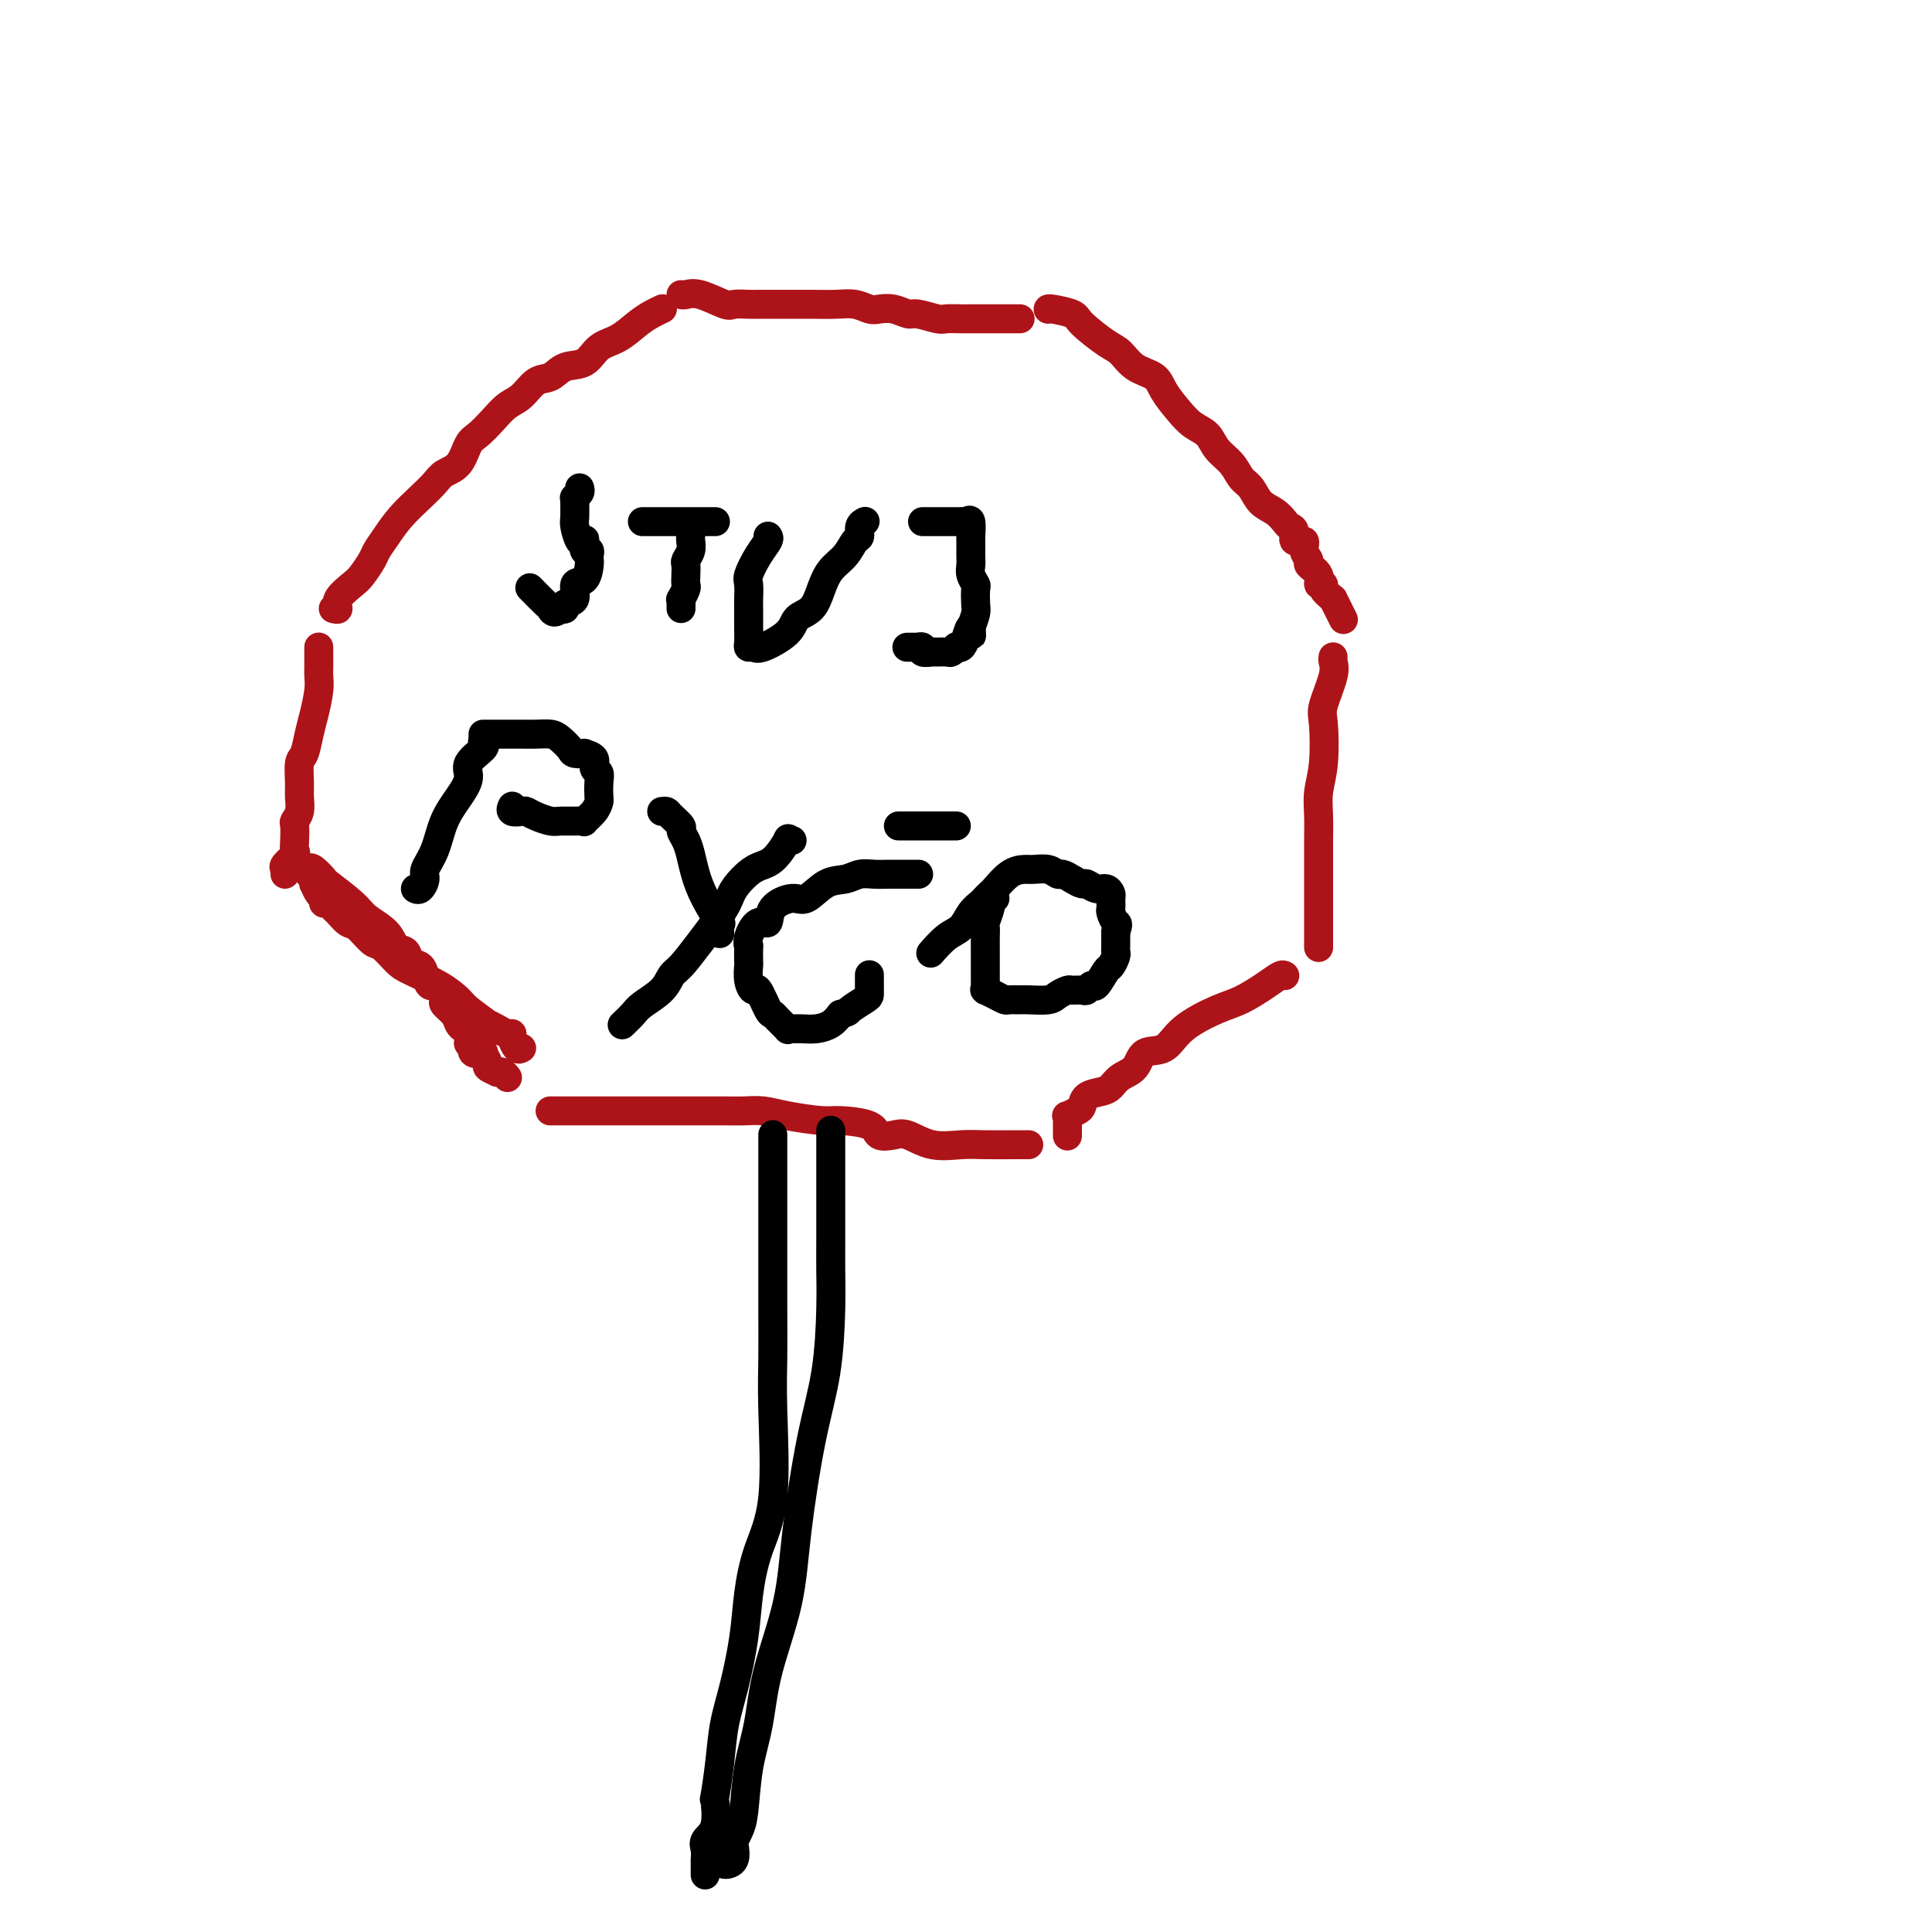 <svg viewBox='0 0 400 400' version='1.1' xmlns='http://www.w3.org/2000/svg' xmlns:xlink='http://www.w3.org/1999/xlink'><g fill='none' stroke='rgb(173,20,25)' stroke-width='6' stroke-linecap='round' stroke-linejoin='round'><path d='M66,134c0.000,-0.034 0.001,-0.069 0,0c-0.001,0.069 -0.003,0.241 0,1c0.003,0.759 0.012,2.106 0,3c-0.012,0.894 -0.044,1.336 0,2c0.044,0.664 0.166,1.551 0,3c-0.166,1.449 -0.619,3.459 -1,5c-0.381,1.541 -0.691,2.614 -1,4c-0.309,1.386 -0.618,3.085 -1,4c-0.382,0.915 -0.838,1.047 -1,2c-0.162,0.953 -0.029,2.726 0,4c0.029,1.274 -0.045,2.050 0,3c0.045,0.950 0.208,2.076 0,3c-0.208,0.924 -0.786,1.647 -1,2c-0.214,0.353 -0.065,0.336 0,1c0.065,0.664 0.046,2.009 0,3c-0.046,0.991 -0.117,1.628 0,2c0.117,0.372 0.424,0.478 0,1c-0.424,0.522 -1.577,1.459 -2,2c-0.423,0.541 -0.114,0.684 0,1c0.114,0.316 0.033,0.805 0,1c-0.033,0.195 -0.016,0.098 0,0'/><path d='M276,136c-0.060,0.247 -0.120,0.494 0,1c0.120,0.506 0.421,1.271 0,3c-0.421,1.729 -1.563,4.421 -2,6c-0.437,1.579 -0.170,2.044 0,4c0.170,1.956 0.242,5.404 0,8c-0.242,2.596 -0.797,4.341 -1,6c-0.203,1.659 -0.054,3.232 0,5c0.054,1.768 0.015,3.730 0,5c-0.015,1.270 -0.004,1.849 0,3c0.004,1.151 0.001,2.874 0,4c-0.001,1.126 -0.000,1.654 0,3c0.000,1.346 0.000,3.509 0,5c-0.000,1.491 -0.000,2.308 0,3c0.000,0.692 0.000,1.258 0,2c-0.000,0.742 -0.000,1.661 0,2c0.000,0.339 0.000,0.097 0,0c-0.000,-0.097 -0.000,-0.048 0,0'/><path d='M69,126c0.501,0.146 1.003,0.292 1,0c-0.003,-0.292 -0.510,-1.022 0,-2c0.510,-0.978 2.037,-2.204 3,-3c0.963,-0.796 1.362,-1.164 2,-2c0.638,-0.836 1.514,-2.142 2,-3c0.486,-0.858 0.581,-1.269 1,-2c0.419,-0.731 1.161,-1.782 2,-3c0.839,-1.218 1.776,-2.603 3,-4c1.224,-1.397 2.737,-2.805 4,-4c1.263,-1.195 2.277,-2.178 3,-3c0.723,-0.822 1.155,-1.483 2,-2c0.845,-0.517 2.102,-0.891 3,-2c0.898,-1.109 1.437,-2.953 2,-4c0.563,-1.047 1.151,-1.296 2,-2c0.849,-0.704 1.960,-1.861 3,-3c1.040,-1.139 2.010,-2.260 3,-3c0.990,-0.740 2.001,-1.099 3,-2c0.999,-0.901 1.985,-2.342 3,-3c1.015,-0.658 2.059,-0.531 3,-1c0.941,-0.469 1.778,-1.533 3,-2c1.222,-0.467 2.831,-0.338 4,-1c1.169,-0.662 1.900,-2.114 3,-3c1.100,-0.886 2.568,-1.204 4,-2c1.432,-0.796 2.827,-2.069 4,-3c1.173,-0.931 2.123,-1.520 3,-2c0.877,-0.480 1.679,-0.851 2,-1c0.321,-0.149 0.160,-0.074 0,0'/><path d='M266,202c-0.207,-0.145 -0.415,-0.291 -1,0c-0.585,0.291 -1.548,1.017 -3,2c-1.452,0.983 -3.394,2.222 -5,3c-1.606,0.778 -2.876,1.094 -5,2c-2.124,0.906 -5.100,2.402 -7,4c-1.900,1.598 -2.722,3.296 -4,4c-1.278,0.704 -3.013,0.412 -4,1c-0.987,0.588 -1.228,2.054 -2,3c-0.772,0.946 -2.077,1.370 -3,2c-0.923,0.630 -1.464,1.464 -2,2c-0.536,0.536 -1.065,0.775 -2,1c-0.935,0.225 -2.275,0.438 -3,1c-0.725,0.562 -0.835,1.474 -1,2c-0.165,0.526 -0.384,0.664 -1,1c-0.616,0.336 -1.629,0.868 -2,1c-0.371,0.132 -0.099,-0.136 0,0c0.099,0.136 0.027,0.676 0,1c-0.027,0.324 -0.007,0.433 0,1c0.007,0.567 0.002,1.590 0,2c-0.002,0.410 -0.001,0.205 0,0'/><path d='M213,237c-0.348,0.001 -0.696,0.002 -1,0c-0.304,-0.002 -0.564,-0.008 -2,0c-1.436,0.008 -4.050,0.030 -6,0c-1.950,-0.030 -3.237,-0.111 -5,0c-1.763,0.111 -4.001,0.416 -6,0c-1.999,-0.416 -3.757,-1.551 -5,-2c-1.243,-0.449 -1.971,-0.211 -3,0c-1.029,0.211 -2.361,0.393 -3,0c-0.639,-0.393 -0.586,-1.363 -2,-2c-1.414,-0.637 -4.297,-0.941 -6,-1c-1.703,-0.059 -2.228,0.128 -4,0c-1.772,-0.128 -4.791,-0.570 -7,-1c-2.209,-0.430 -3.610,-0.847 -5,-1c-1.390,-0.153 -2.771,-0.041 -4,0c-1.229,0.041 -2.305,0.011 -4,0c-1.695,-0.011 -4.007,-0.003 -6,0c-1.993,0.003 -3.666,0.001 -5,0c-1.334,-0.001 -2.328,-0.000 -4,0c-1.672,0.000 -4.021,0.000 -6,0c-1.979,-0.000 -3.588,-0.000 -5,0c-1.412,0.000 -2.627,0.000 -4,0c-1.373,-0.000 -2.904,-0.000 -4,0c-1.096,0.000 -1.757,0.000 -2,0c-0.243,-0.000 -0.070,-0.000 0,0c0.070,0.000 0.035,0.000 0,0'/><path d='M108,217c-0.304,0.195 -0.609,0.389 -1,0c-0.391,-0.389 -0.870,-1.363 -1,-2c-0.130,-0.637 0.088,-0.939 0,-1c-0.088,-0.061 -0.482,0.117 -1,0c-0.518,-0.117 -1.159,-0.530 -2,-1c-0.841,-0.470 -1.881,-0.996 -2,-1c-0.119,-0.004 0.684,0.514 0,0c-0.684,-0.514 -2.853,-2.062 -4,-3c-1.147,-0.938 -1.270,-1.268 -2,-2c-0.730,-0.732 -2.067,-1.868 -4,-3c-1.933,-1.132 -4.461,-2.262 -6,-3c-1.539,-0.738 -2.089,-1.086 -3,-2c-0.911,-0.914 -2.184,-2.395 -3,-3c-0.816,-0.605 -1.174,-0.333 -2,-1c-0.826,-0.667 -2.119,-2.274 -3,-3c-0.881,-0.726 -1.350,-0.572 -2,-1c-0.650,-0.428 -1.480,-1.439 -2,-2c-0.520,-0.561 -0.731,-0.674 -1,-1c-0.269,-0.326 -0.598,-0.866 -1,-1c-0.402,-0.134 -0.878,0.137 -1,0c-0.122,-0.137 0.111,-0.683 0,-1c-0.111,-0.317 -0.566,-0.405 -1,-1c-0.434,-0.595 -0.848,-1.699 -1,-2c-0.152,-0.301 -0.044,0.200 0,0c0.044,-0.200 0.022,-1.100 0,-2'/><path d='M65,181c-0.993,-1.186 -0.974,-0.149 -1,0c-0.026,0.149 -0.095,-0.588 0,-1c0.095,-0.412 0.355,-0.497 1,0c0.645,0.497 1.675,1.578 2,2c0.325,0.422 -0.055,0.187 1,1c1.055,0.813 3.543,2.675 5,4c1.457,1.325 1.881,2.113 3,3c1.119,0.887 2.934,1.872 4,3c1.066,1.128 1.385,2.399 2,3c0.615,0.601 1.527,0.533 2,1c0.473,0.467 0.508,1.469 1,2c0.492,0.531 1.441,0.590 2,1c0.559,0.410 0.728,1.170 1,2c0.272,0.830 0.648,1.728 1,2c0.352,0.272 0.681,-0.083 1,0c0.319,0.083 0.628,0.602 1,1c0.372,0.398 0.807,0.674 1,1c0.193,0.326 0.146,0.703 0,1c-0.146,0.297 -0.389,0.512 0,1c0.389,0.488 1.411,1.247 2,2c0.589,0.753 0.746,1.501 1,2c0.254,0.499 0.607,0.750 1,1c0.393,0.250 0.827,0.500 1,1c0.173,0.500 0.087,1.250 0,2'/><path d='M97,216c1.034,1.715 1.119,1.002 1,1c-0.119,-0.002 -0.440,0.706 0,1c0.440,0.294 1.642,0.174 2,0c0.358,-0.174 -0.128,-0.400 0,0c0.128,0.400 0.871,1.428 1,2c0.129,0.572 -0.355,0.688 0,1c0.355,0.312 1.549,0.819 2,1c0.451,0.181 0.159,0.034 0,0c-0.159,-0.034 -0.186,0.043 0,0c0.186,-0.043 0.586,-0.208 1,0c0.414,0.208 0.843,0.788 1,1c0.157,0.212 0.042,0.057 0,0c-0.042,-0.057 -0.012,-0.016 0,0c0.012,0.016 0.006,0.008 0,0'/><path d='M141,61c0.224,0.061 0.448,0.121 1,0c0.552,-0.121 1.432,-0.425 3,0c1.568,0.425 3.825,1.578 5,2c1.175,0.422 1.268,0.113 2,0c0.732,-0.113 2.103,-0.030 3,0c0.897,0.030 1.319,0.008 2,0c0.681,-0.008 1.620,-0.002 2,0c0.380,0.002 0.202,-0.000 1,0c0.798,0.000 2.574,0.004 4,0c1.426,-0.004 2.503,-0.015 4,0c1.497,0.015 3.415,0.055 5,0c1.585,-0.055 2.838,-0.207 4,0c1.162,0.207 2.235,0.772 3,1c0.765,0.228 1.224,0.117 2,0c0.776,-0.117 1.869,-0.242 3,0c1.131,0.242 2.299,0.849 3,1c0.701,0.151 0.937,-0.156 2,0c1.063,0.156 2.955,0.774 4,1c1.045,0.226 1.242,0.061 2,0c0.758,-0.061 2.077,-0.016 3,0c0.923,0.016 1.450,0.004 2,0c0.550,-0.004 1.121,-0.001 2,0c0.879,0.001 2.064,0.000 3,0c0.936,-0.000 1.622,-0.000 2,0c0.378,0.000 0.448,0.000 1,0c0.552,-0.000 1.586,-0.000 2,0c0.414,0.000 0.207,0.000 0,0'/><path d='M217,64c0.001,0.022 0.003,0.044 0,0c-0.003,-0.044 -0.009,-0.154 1,0c1.009,0.154 3.035,0.573 4,1c0.965,0.427 0.871,0.862 2,2c1.129,1.138 3.481,2.978 5,4c1.519,1.022 2.206,1.225 3,2c0.794,0.775 1.696,2.123 3,3c1.304,0.877 3.011,1.284 4,2c0.989,0.716 1.261,1.742 2,3c0.739,1.258 1.945,2.748 3,4c1.055,1.252 1.959,2.265 3,3c1.041,0.735 2.218,1.193 3,2c0.782,0.807 1.167,1.963 2,3c0.833,1.037 2.113,1.954 3,3c0.887,1.046 1.379,2.220 2,3c0.621,0.780 1.370,1.165 2,2c0.630,0.835 1.140,2.120 2,3c0.860,0.880 2.071,1.354 3,2c0.929,0.646 1.577,1.464 2,2c0.423,0.536 0.620,0.790 1,1c0.380,0.210 0.943,0.375 1,1c0.057,0.625 -0.393,1.711 0,2c0.393,0.289 1.630,-0.218 2,0c0.370,0.218 -0.126,1.162 0,2c0.126,0.838 0.875,1.569 1,2c0.125,0.431 -0.374,0.563 0,1c0.374,0.437 1.622,1.181 2,2c0.378,0.819 -0.115,1.714 0,2c0.115,0.286 0.839,-0.039 1,0c0.161,0.039 -0.240,0.440 0,1c0.240,0.560 1.120,1.280 2,2'/><path d='M276,124c1.095,2.190 0.833,1.667 1,2c0.167,0.333 0.762,1.524 1,2c0.238,0.476 0.119,0.238 0,0'/></g>
<g fill='none' stroke='rgb(0,0,0)' stroke-width='6' stroke-linecap='round' stroke-linejoin='round'><path d='M120,101c0.113,0.307 0.227,0.614 0,1c-0.227,0.386 -0.794,0.850 -1,1c-0.206,0.150 -0.053,-0.015 0,0c0.053,0.015 0.004,0.211 0,1c-0.004,0.789 0.038,2.171 0,3c-0.038,0.829 -0.155,1.106 0,2c0.155,0.894 0.581,2.407 1,3c0.419,0.593 0.830,0.267 1,0c0.170,-0.267 0.098,-0.474 0,0c-0.098,0.474 -0.223,1.629 0,2c0.223,0.371 0.792,-0.043 1,0c0.208,0.043 0.054,0.545 0,1c-0.054,0.455 -0.009,0.865 0,1c0.009,0.135 -0.020,-0.006 0,0c0.020,0.006 0.089,0.158 0,1c-0.089,0.842 -0.335,2.373 -1,3c-0.665,0.627 -1.750,0.350 -2,1c-0.250,0.650 0.335,2.226 0,3c-0.335,0.774 -1.590,0.747 -2,1c-0.410,0.253 0.026,0.787 0,1c-0.026,0.213 -0.513,0.107 -1,0'/><path d='M116,126c-1.369,1.404 -1.792,0.415 -2,0c-0.208,-0.415 -0.200,-0.256 -1,-1c-0.800,-0.744 -2.408,-2.393 -3,-3c-0.592,-0.607 -0.169,-0.174 0,0c0.169,0.174 0.085,0.087 0,0'/><path d='M143,110c0.008,0.355 0.016,0.710 0,1c-0.016,0.290 -0.057,0.514 0,1c0.057,0.486 0.211,1.233 0,2c-0.211,0.767 -0.788,1.552 -1,2c-0.212,0.448 -0.061,0.559 0,1c0.061,0.441 0.030,1.214 0,2c-0.030,0.786 -0.061,1.587 0,2c0.061,0.413 0.212,0.440 0,1c-0.212,0.560 -0.789,1.653 -1,2c-0.211,0.347 -0.057,-0.051 0,0c0.057,0.051 0.015,0.552 0,1c-0.015,0.448 -0.004,0.842 0,1c0.004,0.158 0.002,0.079 0,0'/><path d='M133,108c0.473,0.000 0.947,0.000 1,0c0.053,0.000 -0.313,0.000 0,0c0.313,-0.000 1.306,0.000 2,0c0.694,0.000 1.088,0.000 2,0c0.912,0.000 2.343,0.000 3,0c0.657,0.000 0.539,0.000 1,0c0.461,0.000 1.500,0.000 2,0c0.500,0.000 0.460,0.000 1,0c0.540,0.000 1.660,0.000 2,0c0.340,0.000 -0.101,0.000 0,0c0.101,0.000 0.743,0.000 1,0c0.257,0.000 0.128,0.000 0,0'/><path d='M159,111c0.166,0.194 0.332,0.388 0,1c-0.332,0.612 -1.161,1.643 -2,3c-0.839,1.357 -1.689,3.041 -2,4c-0.311,0.959 -0.083,1.192 0,2c0.083,0.808 0.021,2.192 0,3c-0.021,0.808 -0.003,1.039 0,2c0.003,0.961 -0.011,2.652 0,4c0.011,1.348 0.045,2.353 0,3c-0.045,0.647 -0.168,0.938 0,1c0.168,0.062 0.629,-0.103 1,0c0.371,0.103 0.652,0.475 2,0c1.348,-0.475 3.764,-1.797 5,-3c1.236,-1.203 1.293,-2.289 2,-3c0.707,-0.711 2.062,-1.049 3,-2c0.938,-0.951 1.457,-2.516 2,-4c0.543,-1.484 1.111,-2.888 2,-4c0.889,-1.112 2.098,-1.934 3,-3c0.902,-1.066 1.496,-2.377 2,-3c0.504,-0.623 0.919,-0.559 1,-1c0.081,-0.441 -0.170,-1.388 0,-2c0.170,-0.612 0.763,-0.889 1,-1c0.237,-0.111 0.119,-0.055 0,0'/><path d='M191,108c0.751,0.000 1.501,0.000 2,0c0.499,-0.000 0.746,-0.000 1,0c0.254,0.000 0.516,0.001 1,0c0.484,-0.001 1.191,-0.003 2,0c0.809,0.003 1.719,0.012 2,0c0.281,-0.012 -0.068,-0.044 0,0c0.068,0.044 0.554,0.165 1,0c0.446,-0.165 0.852,-0.616 1,0c0.148,0.616 0.039,2.300 0,3c-0.039,0.700 -0.007,0.415 0,1c0.007,0.585 -0.012,2.039 0,3c0.012,0.961 0.056,1.430 0,2c-0.056,0.570 -0.210,1.240 0,2c0.210,0.760 0.786,1.610 1,2c0.214,0.390 0.068,0.321 0,1c-0.068,0.679 -0.057,2.106 0,3c0.057,0.894 0.159,1.255 0,2c-0.159,0.745 -0.580,1.872 -1,3'/><path d='M201,130c0.204,3.314 0.213,0.600 0,0c-0.213,-0.600 -0.649,0.915 -1,2c-0.351,1.085 -0.618,1.741 -1,2c-0.382,0.259 -0.880,0.122 -1,0c-0.120,-0.122 0.138,-0.229 0,0c-0.138,0.229 -0.672,0.794 -1,1c-0.328,0.206 -0.451,0.051 -1,0c-0.549,-0.051 -1.524,0.000 -2,0c-0.476,-0.000 -0.451,-0.053 -1,0c-0.549,0.053 -1.671,0.210 -2,0c-0.329,-0.210 0.136,-0.788 0,-1c-0.136,-0.212 -0.871,-0.057 -1,0c-0.129,0.057 0.350,0.015 0,0c-0.350,-0.015 -1.529,-0.004 -2,0c-0.471,0.004 -0.236,0.002 0,0'/><path d='M100,153c-0.094,0.383 -0.188,0.765 0,1c0.188,0.235 0.657,0.322 0,1c-0.657,0.678 -2.441,1.948 -3,3c-0.559,1.052 0.105,1.885 0,3c-0.105,1.115 -0.980,2.511 -2,4c-1.020,1.489 -2.185,3.072 -3,5c-0.815,1.928 -1.280,4.201 -2,6c-0.720,1.799 -1.696,3.123 -2,4c-0.304,0.877 0.063,1.307 0,2c-0.063,0.693 -0.555,1.648 -1,2c-0.445,0.352 -0.841,0.101 -1,0c-0.159,-0.101 -0.079,-0.050 0,0'/><path d='M100,152c1.308,0.001 2.615,0.002 4,0c1.385,-0.002 2.847,-0.008 4,0c1.153,0.008 1.995,0.030 3,0c1.005,-0.030 2.172,-0.113 3,0c0.828,0.113 1.316,0.422 2,1c0.684,0.578 1.564,1.425 2,2c0.436,0.575 0.427,0.879 1,1c0.573,0.121 1.726,0.059 2,0c0.274,-0.059 -0.333,-0.116 0,0c0.333,0.116 1.606,0.406 2,1c0.394,0.594 -0.090,1.492 0,2c0.090,0.508 0.755,0.625 1,1c0.245,0.375 0.072,1.008 0,2c-0.072,0.992 -0.042,2.343 0,3c0.042,0.657 0.098,0.621 0,1c-0.098,0.379 -0.348,1.173 -1,2c-0.652,0.827 -1.707,1.686 -2,2c-0.293,0.314 0.175,0.081 0,0c-0.175,-0.081 -0.992,-0.011 -2,0c-1.008,0.011 -2.205,-0.036 -3,0c-0.795,0.036 -1.187,0.154 -2,0c-0.813,-0.154 -2.046,-0.581 -3,-1c-0.954,-0.419 -1.629,-0.830 -2,-1c-0.371,-0.170 -0.439,-0.098 -1,0c-0.561,0.098 -1.614,0.222 -2,0c-0.386,-0.222 -0.104,-0.791 0,-1c0.104,-0.209 0.030,-0.060 0,0c-0.030,0.060 -0.015,0.030 0,0'/><path d='M137,168c0.372,-0.058 0.744,-0.115 1,0c0.256,0.115 0.397,0.403 1,1c0.603,0.597 1.667,1.502 2,2c0.333,0.498 -0.064,0.588 0,1c0.064,0.412 0.589,1.145 1,2c0.411,0.855 0.709,1.831 1,3c0.291,1.169 0.575,2.531 1,4c0.425,1.469 0.989,3.046 2,5c1.011,1.954 2.467,4.287 3,5c0.533,0.713 0.144,-0.193 0,0c-0.144,0.193 -0.041,1.484 0,2c0.041,0.516 0.021,0.258 0,0'/><path d='M164,174c-0.489,0.112 -0.979,0.225 -1,0c-0.021,-0.225 0.425,-0.787 0,0c-0.425,0.787 -1.723,2.922 -3,4c-1.277,1.078 -2.534,1.097 -4,2c-1.466,0.903 -3.142,2.688 -4,4c-0.858,1.312 -0.899,2.150 -2,4c-1.101,1.850 -3.261,4.712 -5,7c-1.739,2.288 -3.056,4.002 -4,5c-0.944,0.998 -1.514,1.280 -2,2c-0.486,0.720 -0.887,1.878 -2,3c-1.113,1.122 -2.939,2.210 -4,3c-1.061,0.790 -1.356,1.284 -2,2c-0.644,0.716 -1.635,1.654 -2,2c-0.365,0.346 -0.104,0.099 0,0c0.104,-0.099 0.052,-0.049 0,0'/><path d='M190,181c0.177,0.000 0.354,0.000 0,0c-0.354,-0.000 -1.239,-0.001 -2,0c-0.761,0.001 -1.399,0.004 -2,0c-0.601,-0.004 -1.164,-0.014 -2,0c-0.836,0.014 -1.946,0.054 -3,0c-1.054,-0.054 -2.051,-0.201 -3,0c-0.949,0.201 -1.848,0.752 -3,1c-1.152,0.248 -2.556,0.194 -4,1c-1.444,0.806 -2.928,2.473 -4,3c-1.072,0.527 -1.731,-0.084 -3,0c-1.269,0.084 -3.149,0.864 -4,2c-0.851,1.136 -0.673,2.627 -1,3c-0.327,0.373 -1.160,-0.372 -2,0c-0.840,0.372 -1.689,1.863 -2,3c-0.311,1.137 -0.084,1.921 0,2c0.084,0.079 0.026,-0.549 0,0c-0.026,0.549 -0.019,2.273 0,3c0.019,0.727 0.050,0.458 0,1c-0.050,0.542 -0.182,1.896 0,3c0.182,1.104 0.677,1.958 1,2c0.323,0.042 0.472,-0.727 1,0c0.528,0.727 1.433,2.951 2,4c0.567,1.049 0.795,0.922 1,1c0.205,0.078 0.386,0.360 1,1c0.614,0.640 1.662,1.636 2,2c0.338,0.364 -0.033,0.095 0,0c0.033,-0.095 0.470,-0.017 1,0c0.530,0.017 1.152,-0.026 2,0c0.848,0.026 1.921,0.122 3,0c1.079,-0.122 2.166,-0.464 3,-1c0.834,-0.536 1.417,-1.268 2,-2'/><path d='M174,210c1.989,-0.581 1.461,-0.533 2,-1c0.539,-0.467 2.144,-1.447 3,-2c0.856,-0.553 0.961,-0.677 1,-1c0.039,-0.323 0.010,-0.843 0,-1c-0.010,-0.157 -0.003,0.051 0,0c0.003,-0.051 0.001,-0.360 0,-1c-0.001,-0.640 -0.000,-1.611 0,-2c0.000,-0.389 0.000,-0.194 0,0'/><path d='M186,171c1.436,0.000 2.872,0.000 4,0c1.128,0.000 1.949,0.000 3,0c1.051,-0.000 2.333,0.000 3,0c0.667,0.000 0.718,0.000 1,0c0.282,0.000 0.795,0.000 1,0c0.205,0.000 0.103,0.000 0,0'/><path d='M206,186c-0.453,0.396 -0.906,0.791 -1,1c-0.094,0.209 0.171,0.230 0,1c-0.171,0.770 -0.778,2.287 -1,3c-0.222,0.713 -0.060,0.621 0,1c0.060,0.379 0.016,1.229 0,2c-0.016,0.771 -0.004,1.464 0,3c0.004,1.536 0.002,3.914 0,5c-0.002,1.086 -0.002,0.879 0,1c0.002,0.121 0.006,0.571 0,1c-0.006,0.429 -0.023,0.837 0,1c0.023,0.163 0.085,0.082 0,0c-0.085,-0.082 -0.318,-0.166 0,0c0.318,0.166 1.185,0.580 2,1c0.815,0.420 1.577,0.845 2,1c0.423,0.155 0.508,0.039 1,0c0.492,-0.039 1.393,-0.000 2,0c0.607,0.000 0.921,-0.038 2,0c1.079,0.038 2.923,0.154 4,0c1.077,-0.154 1.388,-0.576 2,-1c0.612,-0.424 1.526,-0.850 2,-1c0.474,-0.150 0.507,-0.023 1,0c0.493,0.023 1.445,-0.057 2,0c0.555,0.057 0.712,0.252 1,0c0.288,-0.252 0.708,-0.950 1,-1c0.292,-0.050 0.456,0.547 1,0c0.544,-0.547 1.466,-2.239 2,-3c0.534,-0.761 0.679,-0.591 1,-1c0.321,-0.409 0.818,-1.398 1,-2c0.182,-0.602 0.049,-0.816 0,-1c-0.049,-0.184 -0.014,-0.338 0,-1c0.014,-0.662 0.007,-1.831 0,-3'/><path d='M231,193c0.680,-2.042 0.379,-1.646 0,-2c-0.379,-0.354 -0.836,-1.458 -1,-2c-0.164,-0.542 -0.036,-0.522 0,-1c0.036,-0.478 -0.022,-1.452 0,-2c0.022,-0.548 0.123,-0.668 0,-1c-0.123,-0.332 -0.469,-0.876 -1,-1c-0.531,-0.124 -1.245,0.173 -2,0c-0.755,-0.173 -1.550,-0.816 -2,-1c-0.450,-0.184 -0.556,0.090 -1,0c-0.444,-0.090 -1.225,-0.546 -2,-1c-0.775,-0.454 -1.544,-0.907 -2,-1c-0.456,-0.093 -0.600,0.172 -1,0c-0.400,-0.172 -1.056,-0.782 -2,-1c-0.944,-0.218 -2.175,-0.045 -3,0c-0.825,0.045 -1.243,-0.037 -2,0c-0.757,0.037 -1.851,0.195 -3,1c-1.149,0.805 -2.352,2.259 -3,3c-0.648,0.741 -0.739,0.769 -1,1c-0.261,0.231 -0.691,0.665 -1,1c-0.309,0.335 -0.497,0.570 -1,1c-0.503,0.430 -1.323,1.054 -2,2c-0.677,0.946 -1.212,2.212 -2,3c-0.788,0.788 -1.827,1.097 -3,2c-1.173,0.903 -2.478,2.401 -3,3c-0.522,0.599 -0.261,0.300 0,0'/><path d='M172,234c0.000,0.201 0.000,0.401 0,1c-0.000,0.599 -0.000,1.596 0,3c0.000,1.404 0.000,3.215 0,5c-0.000,1.785 -0.002,3.543 0,6c0.002,2.457 0.006,5.612 0,8c-0.006,2.388 -0.022,4.009 0,6c0.022,1.991 0.083,4.353 0,8c-0.083,3.647 -0.309,8.579 -1,13c-0.691,4.421 -1.847,8.332 -3,14c-1.153,5.668 -2.301,13.092 -3,19c-0.699,5.908 -0.947,10.300 -2,15c-1.053,4.700 -2.912,9.710 -4,14c-1.088,4.290 -1.406,7.861 -2,11c-0.594,3.139 -1.466,5.846 -2,9c-0.534,3.154 -0.732,6.755 -1,9c-0.268,2.245 -0.606,3.133 -1,4c-0.394,0.867 -0.844,1.711 -1,2c-0.156,0.289 -0.017,0.022 0,0c0.017,-0.022 -0.088,0.200 0,1c0.088,0.800 0.370,2.177 0,3c-0.370,0.823 -1.391,1.092 -2,1c-0.609,-0.092 -0.804,-0.546 -1,-1'/><path d='M149,385c-0.689,-0.222 -0.911,-0.778 -1,-1c-0.089,-0.222 -0.044,-0.111 0,0'/><path d='M160,235c0.000,0.059 0.000,0.118 0,0c-0.000,-0.118 -0.000,-0.412 0,1c0.000,1.412 0.000,4.531 0,7c-0.000,2.469 -0.001,4.287 0,7c0.001,2.713 0.003,6.319 0,10c-0.003,3.681 -0.010,7.436 0,11c0.010,3.564 0.038,6.936 0,10c-0.038,3.064 -0.142,5.820 0,11c0.142,5.180 0.530,12.785 0,18c-0.530,5.215 -1.977,8.041 -3,11c-1.023,2.959 -1.622,6.052 -2,9c-0.378,2.948 -0.536,5.751 -1,9c-0.464,3.249 -1.235,6.943 -2,10c-0.765,3.057 -1.523,5.476 -2,8c-0.477,2.524 -0.671,5.152 -1,8c-0.329,2.848 -0.792,5.918 -1,7c-0.208,1.082 -0.161,0.178 0,1c0.161,0.822 0.435,3.369 0,5c-0.435,1.631 -1.581,2.346 -2,3c-0.419,0.654 -0.112,1.249 0,2c0.112,0.751 0.030,1.659 0,2c-0.030,0.341 -0.008,0.116 0,0c0.008,-0.116 0.002,-0.124 0,0c-0.002,0.124 -0.001,0.380 0,1c0.001,0.620 0.000,1.606 0,2c-0.000,0.394 -0.000,0.197 0,0'/></g>
</svg>
